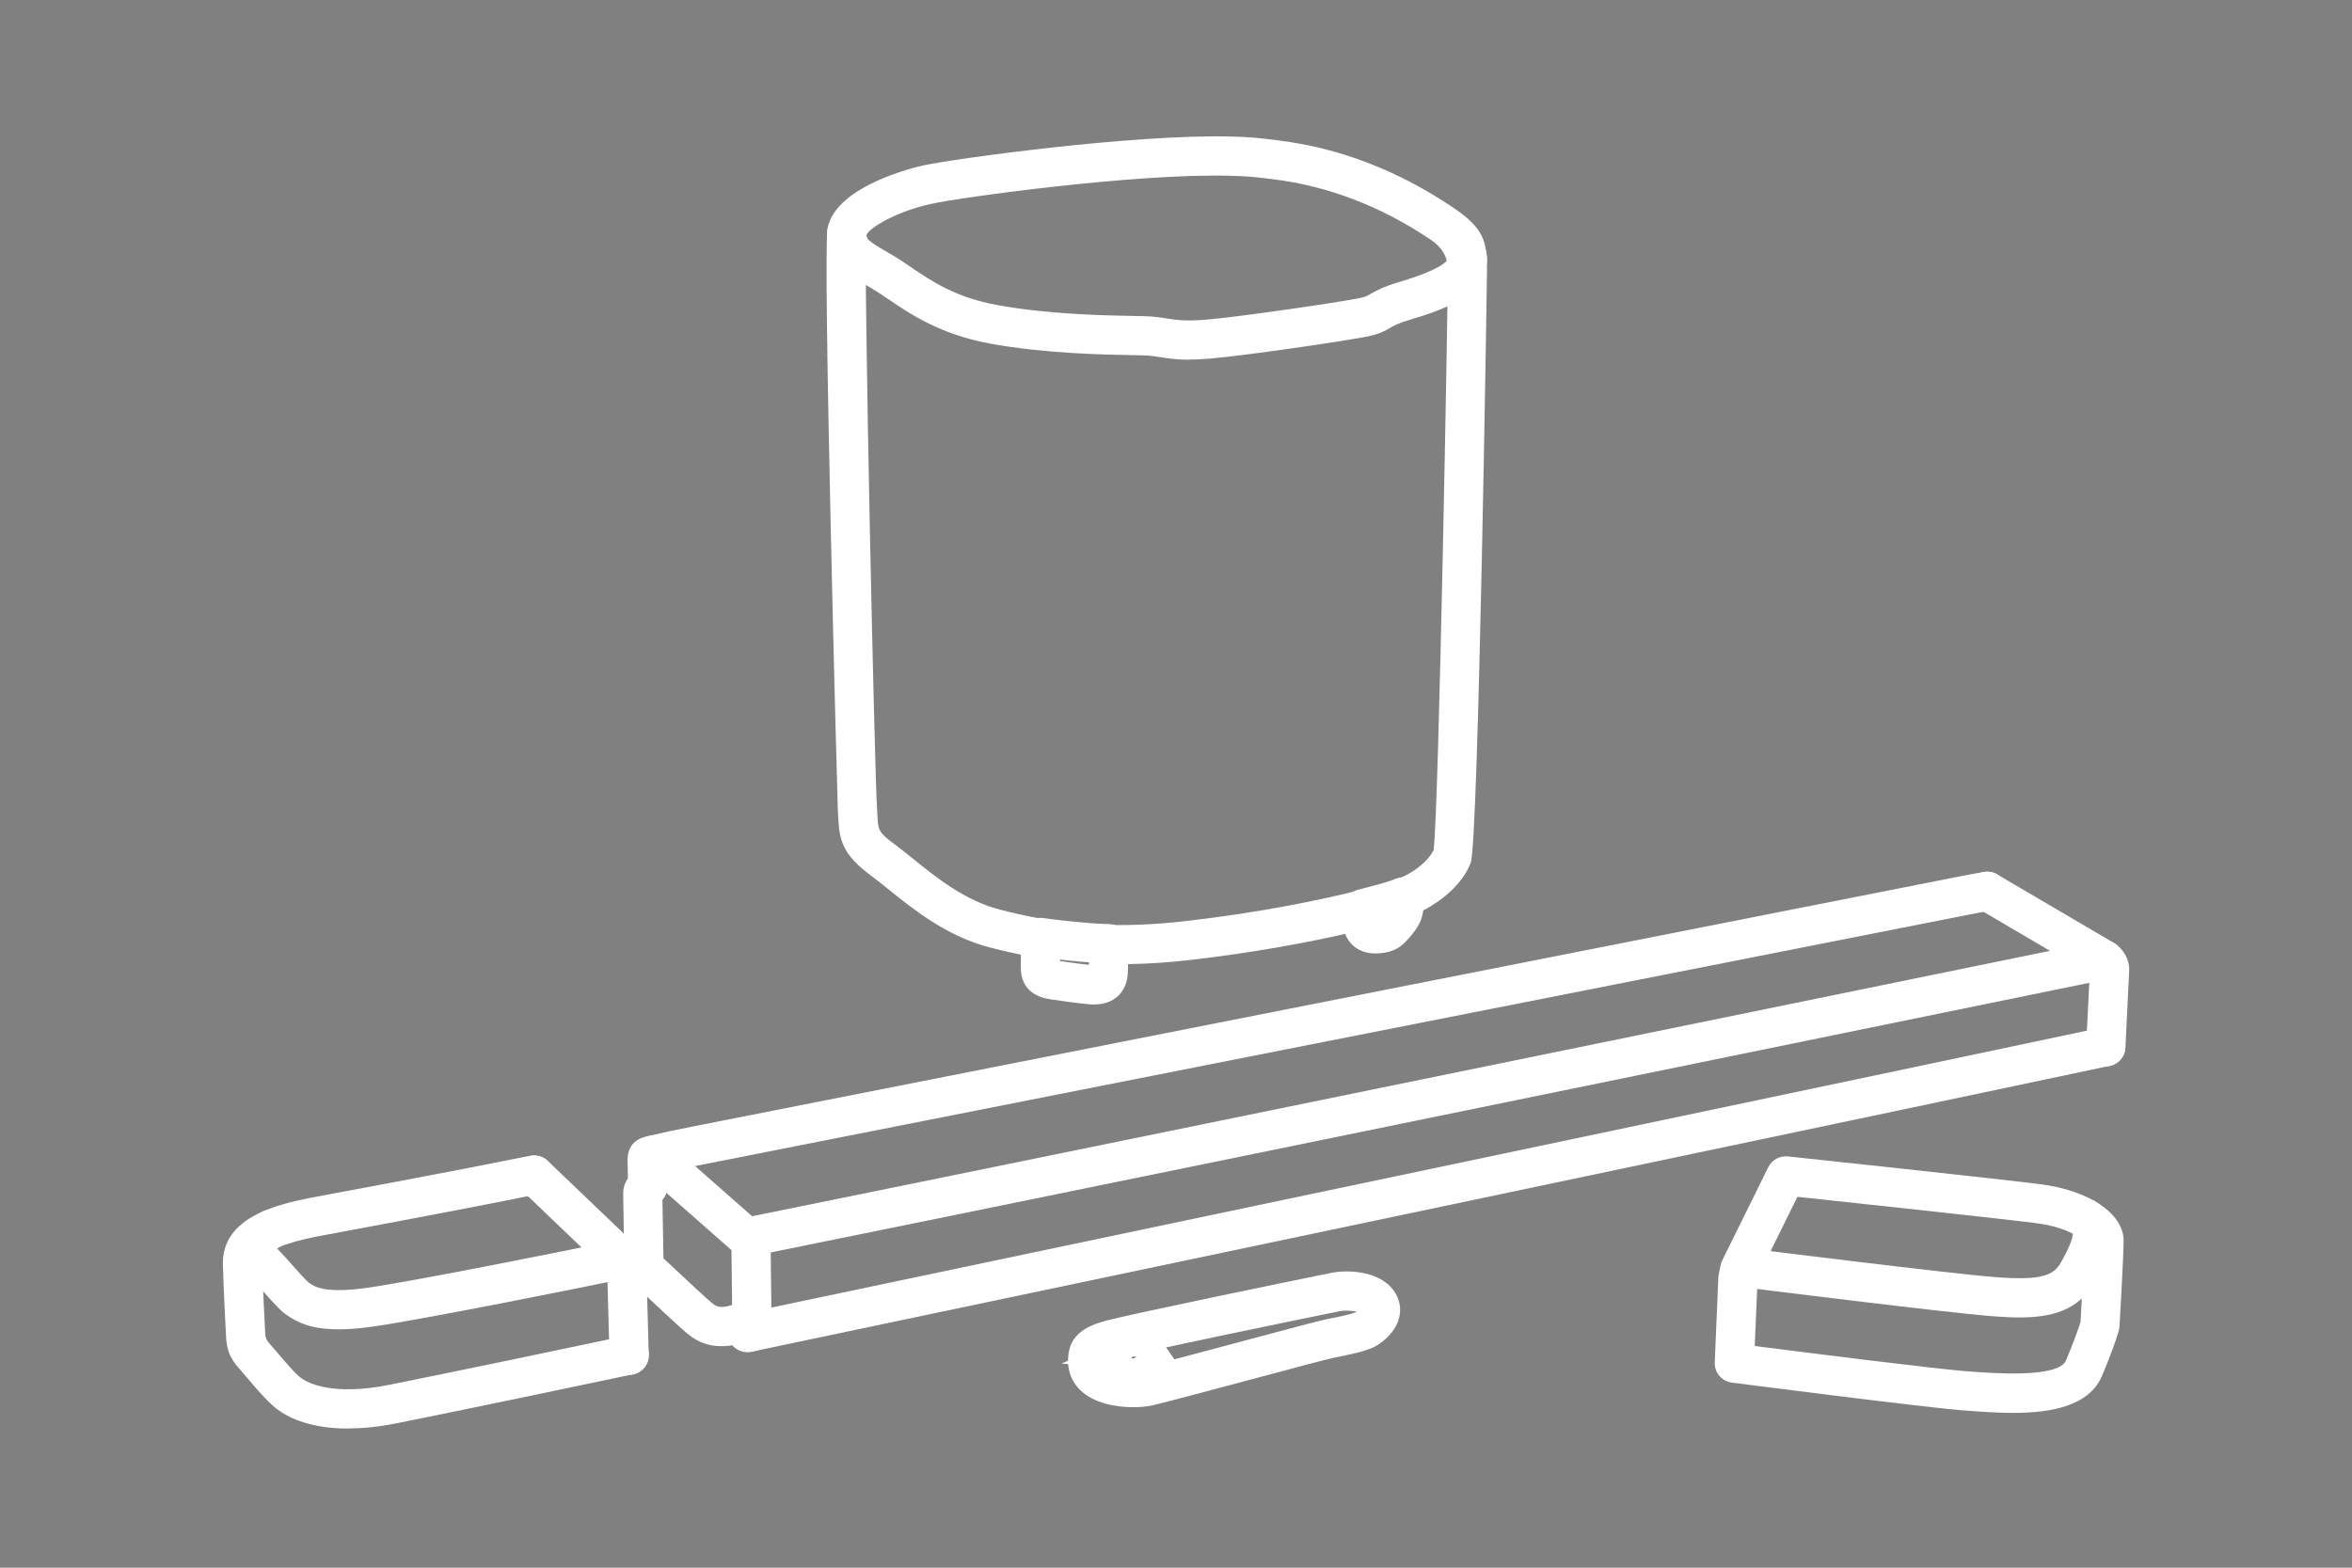 <?xml version="1.0" encoding="UTF-8"?>
<svg id="TURN_OFF" data-name="TURN OFF" xmlns="http://www.w3.org/2000/svg" viewBox="0 0 480 320">
  <rect x="0" y="0" width="480" height="320" fill="#808080" stroke="none"/>
  <defs>
    <style>
      .cls-1, .cls-2 {
        fill: #414042;
      }

      .cls-2 {
        stroke: #fff;
        stroke-miterlimit: 10;
        stroke-width: 8px;
      }

      .cls-3 {
        fill: #fff;
      }

      .cls-4 {
        opacity: 0;
      }
    </style>
  </defs>
  <path class="cls-3" d="M242.62,73.42c-2.56,0-4.21-.26-5.72-.5-1.2-.19-2.24-.35-3.75-.39l-1.71-.03c-5.88-.1-18.1-.31-29.3-2.35-10.21-1.86-16.34-6.02-20.81-9.06-1.21-.82-2.35-1.59-3.38-2.19l-.36-.21c-5-2.89-8.96-5.18-8.75-11.44.07-2.21,1.93-3.91,4.13-3.87,2.21.07,3.94,1.92,3.87,4.13-.04,1.31-.05,1.47,4.76,4.26l.36.21c1.28.74,2.54,1.59,3.87,2.5,4.31,2.93,9.2,6.25,17.75,7.8,10.56,1.92,22.34,2.12,28.01,2.22l1.76.03c2.05.05,3.52.28,4.82.48,2.02.32,3.77.6,8.06.23,7.2-.61,26.99-3.54,31.08-4.36,1.32-.26,1.62-.44,2.35-.86,1.06-.61,2.51-1.46,6.03-2.5,8.67-2.58,9.69-4.34,9.81-4.66-.21-2.2,1.4-4.1,3.6-4.31,2.2-.2,4.14,1.46,4.35,3.65.77,8.16-10.21,11.42-15.49,12.99-2.61.78-3.46,1.27-4.29,1.75-1.27.74-2.36,1.3-4.79,1.78-4.32.86-24.38,3.83-31.97,4.48-1.67.14-3.07.2-4.26.2Z"/>
  <path class="cls-3" d="M223.41,205.04c-.15,0-.3,0-.45,0-1.43-.07-4.21-.41-8.76-1.09-2.19-.33-5.87-1.6-5.87-6.44v-2.64c-2.32-.47-4.37-.97-6.27-1.46-8.79-2.25-15.67-7.8-20.7-11.85-1.28-1.04-2.5-2.01-3.58-2.81-5.93-4.36-6.49-7.38-6.71-11.84-.02-.45-.04-.92-.08-1.44-.07-.92-3.09-112.99-2.11-118.75,1.53-8.95,18.75-12.78,19.48-12.94,6.46-1.4,43.15-6.44,62.92-5.91,4.11.11,5.67.3,8.78.68l.62.08c12.52,1.51,24.56,6.12,35.8,13.69,6.39,4.3,6.99,6.92,6.99,12.75v.14c0,1.12-1.72,116.57-3.32,120.88-1.39,3.73-5,7.31-9.7,9.75-.23,2.28-1.52,4.06-2.8,5.52-1.54,1.77-2.89,3.03-6.43,3.25-2.62.16-4.27-.84-5.2-1.71-.68-.64-1.19-1.43-1.49-2.27-7.71,1.75-18.54,3.82-31.8,5.34-4.27.49-8.46.77-12.51.83,0,.63-.02,1.26-.05,1.81-.2,3.94-2.84,6.42-6.78,6.42ZM223.56,197.04h0ZM216.33,196.17c3.02.44,4.82.67,5.9.78.02-1.63-.03-3.5-.04-3.93-.02-.39.01-.78.11-1.18.45-1.82,2.12-3.06,3.97-3.04,4.95.11,10.18-.15,15.56-.77,15.77-1.81,27.98-4.41,35.45-6.27,1.2-.3,2.46-.03,3.43.73.89.7,1.44,1.74,1.53,2.86.14-.19.21-.31.25-.38-.01-.63-.05-.95-.06-1.02-.36-2.06.93-4.04,2.95-4.56,4.42-1.86,6.57-4.51,7.19-5.87,1.08-7.92,2.92-112.34,2.92-118.31v-.14q0-3.78-3.46-6.11c-10.18-6.86-21.05-11.02-32.3-12.38l-.63-.08c-3.04-.37-4.29-.52-8.03-.62-19.19-.53-54.74,4.37-61.01,5.73-6.98,1.51-12.74,4.88-13.28,6.46-.57,6.3,1.73,110.39,2.2,116.83.04.58.07,1.12.09,1.62.14,2.85.17,3.37,3.46,5.79,1.23.9,2.51,1.94,3.86,3.03,4.7,3.79,10.55,8.51,17.66,10.33,2.59.66,5.47,1.36,8.94,1.94,1.93.32,3.34,1.99,3.34,3.94v4.63ZM215.09,195.97h0Z"/>
  <path class="cls-3" d="M152.5,276.01c-1,0-1.98-.38-2.73-1.08,0,0-.14-.13-.36-.33-4.82.8-7.48-1.15-8.71-2.05l-.12-.09c-1.15-.83-7.94-7.21-11.89-10.93-.78-.74-1.23-1.76-1.25-2.83-.03-1.42-.26-13.95-.26-15.07,0-1.21.37-2.26.96-3.09-.03-1.44-.07-3.26-.07-3.68,0-2.99,1.67-4.18,3.06-4.65.32-.11.67-.19,1.02-.27l.2-.04s.02,0,.03,0c1.5-.36,3.01.17,3.96,1.26l18.64,16.41c1.13.96,2.3,2.85,2.3,5.32l.2,16.89c.02,1.92-1.33,3.59-3.21,3.97l-.97.2c-.26.05-.53.08-.79.08ZM135.4,256.85c4.51,4.24,9.19,8.58,9.93,9.16l.12.08c.78.57,1.45,1.06,3.88.31.03,0,.06-.02.08-.03l-.13-11.19-13.28-11.69c-.17.54-.44,1.03-.81,1.44.04,2.44.13,7.66.21,11.91ZM149.8,255.67s0,0,.01.01c0,0,0,0-.01-.01ZM149.26,254.92h0s0,0,0,0Z"/>
  <g class="cls-4">
    <path class="cls-3" d="M147.16,258.38c-2.74,0-5.37-.59-6.61-1.45-.4-.28-.97-.75-8.86-7.83-.98-.88-1.72-1.54-1.98-1.78-.44-.39-1.08-1.06-1.51-1.97-.05-.11-.1-.23-.15-.34-.46-1.18-.53-2.7.55-4.48.98-1.89,3.26-2.69,5.18-1.84,1.29-.17,2.39-.11,2.9-.07.81.07,1.57.39,2.19.91.11.09,11.3,9.41,13.77,11.41,1.18.95,1.72,2.48,1.4,3.96-.32,1.48-1.45,2.65-2.91,3.03-1.25.32-2.62.47-3.97.47Z"/>
  </g>
  <g class="cls-4">
    <path class="cls-3" d="M150.5,274.23c-2.17,0-3.95-1.73-4-3.91l-.38-16.19c-.05-2.21,1.7-4.04,3.91-4.09.03,0,.06,0,.1,0,2.17,0,3.95,1.73,4,3.91l.38,16.19c.05,2.21-1.7,4.04-3.91,4.09-.03,0-.06,0-.1,0Z"/>
  </g>
  <g class="cls-4">
    <path class="cls-3" d="M148.86,272.04c-.98,0-1.94-.36-2.68-1.03-.4-.36-.72-.8-.95-1.28-3.11-.54-6.41-3.28-6.41-6.44v-9.65c0-2.21,1.79-4,4-4s4,1.79,4,4v8.2c1.72.12,3.21.81,4.29,1.88,1.06.18,2.04.78,2.67,1.74,1.22,1.84.71,4.33-1.14,5.54-1.17.77-2.39.9-3.37,1-.14.02-.28.02-.42.02ZM148.24,264.33s0,0,0,0c0,0,0,0,0,0Z"/>
  </g>
  <path class="cls-3" d="M153.52,275.8c-1.89,0-3.57-1.34-3.93-3.27-.4-2.17,1.03-4.26,3.2-4.67.3-.06.61-.12.93-.18,14.52-3.05,268.47-56.45,273.72-57.62l1.43-.32c2.15-.48,4.3.87,4.78,3.02.49,2.15-.87,4.3-3.02,4.78l-1.46.32c-5.27,1.17-259.29,54.59-273.82,57.64-.38.08-.74.15-1.1.22-.25.05-.5.07-.74.07Z"/>
  <path class="cls-3" d="M133.3,239.77c-1.8,0-3.44-1.23-3.88-3.06-.52-2.15.8-4.31,2.94-4.83,2.43-.59,5.45-1.24,9.25-1.98,2.5-.49,250.82-49.54,258.2-50.98,1.93-.37,3.58-.69,5.09-.94,2.19-.36,4.24,1.11,4.61,3.29.36,2.18-1.11,4.24-3.29,4.61-1.45.24-3.04.55-4.85.9-7.4,1.44-255.71,50.48-258.22,50.98-3.68.72-6.59,1.34-8.91,1.91-.32.08-.63.11-.95.11Z"/>
  <g class="cls-4">
    <path class="cls-3" d="M153.32,258.87c-1.91,0-3.6-1.38-3.94-3.32-.37-2.18,1.09-4.25,3.26-4.62,2.51-.43,5.1-.95,7.85-1.5l2.67-.53c8.07-1.59,240.41-49.34,266.52-54.93,2.16-.46,4.29.91,4.75,3.07.46,2.16-.91,4.29-3.07,4.75-26.12,5.59-258.58,53.36-266.65,54.96l-2.65.53c-2.67.53-5.44,1.08-8.06,1.54-.23.04-.46.06-.68.06Z"/>
  </g>
  <path class="cls-3" d="M152.4,256.57c-1.87,0-3.54-1.31-3.92-3.22-.43-2.17.97-4.27,3.14-4.71,17.64-3.53,177.05-36.18,270.5-55.32l6.51-1.33c2.17-.42,4.27,1,4.69,3.17.42,2.17-1,4.27-3.17,4.69,0,0-.16.03-.16.03l-6.27,1.28c-93.46,19.15-252.88,51.8-270.54,55.33-.26.05-.53.08-.79.08Z"/>
  <g>
    <path class="cls-3" d="M410.75,288.4c-3.41,0-6.8-.26-9.74-.49h-.17c-8.41-.66-45.82-5.49-47.41-5.69-2.06-.27-3.57-2.06-3.48-4.13l.73-17.3c0-.22.04-.43.08-.65l.4-1.94c.07-.33.18-.65.33-.95l9.38-18.99c.74-1.5,2.34-2.38,4.01-2.21,1.73.18,42.57,4.54,51.48,5.67,9.96,1.26,16.96,5.96,17.03,11.44.03,2.57-.75,16.05-.84,17.58-.01.24-.05.47-.11.71-.07.27-.72,2.84-3.43,9.33-2.62,6.27-10.47,7.63-18.26,7.63ZM358.11,274.75c9.84,1.26,36.66,4.65,43.36,5.17h.17c5.05.4,18.47,1.43,20-2.24,1.95-4.67,2.72-7.06,2.96-7.85.32-5.57.77-13.88.8-16.23-.58-.79-3.38-3.11-10.03-3.95-7.5-.95-38.97-4.33-48.55-5.35l-7.92,16.03-.23,1.12-.56,13.3ZM425.48,253.75h0Z"/>
    <g class="cls-4">
      <path class="cls-3" d="M412.62,271.24c-2.3,0-4.63-.14-6.92-.32-9.44-.73-49.8-5.79-51.51-6-2.19-.28-3.75-2.27-3.47-4.47.28-2.19,2.28-3.74,4.47-3.47.42.05,41.88,5.25,51.13,5.96,7,.54,14.42.64,16.3-2.7.96-1.7,2.53-6.01,2.76-7.92.26-2.19,2.25-3.77,4.45-3.49,2.19.27,3.76,2.26,3.49,4.45-.37,3.06-2.31,8.37-3.73,10.89-3.23,5.73-9.89,7.06-16.96,7.06Z"/>
    </g>
    <path class="cls-3" d="M412.17,268.92c-1.84,0-3.74-.11-5.67-.26-9.44-.73-49.8-5.79-51.51-6-2.19-.28-3.75-2.27-3.47-4.47.28-2.19,2.27-3.75,4.47-3.47.42.05,41.88,5.25,51.13,5.96,9.68.75,12-.35,13.54-3.08l.06-.11c2.06-3.65,2.31-5.18,2.3-5.74-1.58-1.31-1.91-3.64-.72-5.36,1.26-1.81,3.75-2.26,5.57-1,4.22,2.94,4.16,8.33-.18,16.03l-.06.11c-3.39,6.02-9.05,7.39-15.45,7.39Z"/>
  </g>
  <path class="cls-3" d="M429.75,217.65c-.07,0-.13,0-.2,0-2.21-.11-3.91-1.98-3.8-4.19l.72-14.61-22.93-13.47c-1.91-1.12-2.54-3.57-1.42-5.47,1.12-1.91,3.57-2.54,5.47-1.42l23.83,13.99c.07.04.15.09.22.14,1.4.94,2.89,2.83,2.89,5.27,0,.07,0,.13,0,.2l-.77,15.77c-.1,2.14-1.87,3.8-3.99,3.8Z"/>
  <g>
    <path class="cls-3" d="M71.01,291.6c-7.39,0-11.75-2.07-13.96-3.59-2-1.38-4.2-3.9-6.65-6.81-.57-.68-1.06-1.26-1.41-1.65-2.21-2.39-2.7-4.18-2.85-6.64-.11-1.73-.54-10.54-.65-14.8,0-.37,0-.73.02-1.08.29-4.24,3.01-7.52,8.09-9.73,2.46-1.08,5.57-1.98,9.51-2.75.33-.06,29.8-5.53,42.06-8.04,1.12-.23,2.18-.43,3.18-.59,2.18-.36,4.24,1.11,4.61,3.28.36,2.18-1.11,4.24-3.28,4.61-.91.15-1.87.33-2.9.54-12.34,2.53-41.88,8.01-42.17,8.06-3.27.64-5.9,1.39-7.8,2.22-3.21,1.4-3.28,2.54-3.31,2.96,0,.12,0,.22,0,.32.1,3.99.53,12.73.64,14.5q.06.96.75,1.71c.41.45.99,1.12,1.65,1.91,1.42,1.68,3.79,4.5,5.08,5.38,1.27.88,6.27,3.54,17.62,1.3,11.17-2.21,41.47-8.55,48.34-10.02,2.16-.46,4.29.91,4.75,3.07.46,2.16-.91,4.29-3.07,4.75-6.88,1.47-37.25,7.82-48.46,10.04-3.72.74-6.96,1.03-9.76,1.03Z"/>
    <g class="cls-4">
      <path class="cls-3" d="M69.03,274.34c-7.48,0-12.07-1.94-16.3-6.54l-1.56-1.69c-3.53-3.81-5.3-5.72-5.64-8.27-.04-.27-.05-.51-.05-.75,0-2.21,1.79-4,4-4,2.02,0,3.69,1.5,3.96,3.44.45.73,2.05,2.46,3.6,4.14l1.58,1.72c3.02,3.29,5.97,4.6,15.43,3.68,9.21-.9,44-8.11,53.03-10.07,2.16-.46,4.29.9,4.76,3.06.47,2.16-.9,4.29-3.06,4.76-6.43,1.4-43.7,9.21-53.95,10.21-2.12.21-4.04.31-5.8.31ZM53.48,257.08h0s0,0,0,0ZM53.48,257.08h0s0,0,0,0ZM53.48,257.07h0s0,0,0,0ZM53.36,256.39h0Z"/>
    </g>
    <path class="cls-3" d="M69.1,271.34c-5.39,0-8.18-1.28-10.33-2.75l-.22-.15c-1.2-.78-2.48-2.2-4.64-4.63-1.11-1.25-2.26-2.55-3.19-3.46-.76-.75-3.09-3.02-2.75-6.25.33-3.12,2.89-5.13,5.09-6.52,1.86-1.19,4.34-.63,5.52,1.23,1.18,1.86.63,4.34-1.23,5.52-.32.2-.58.38-.79.54,1.07,1.07,2.22,2.37,3.34,3.63,1.02,1.15,2.57,2.89,3.08,3.28l.31.21c.92.63,3.06,2.09,11.59.89,9.78-1.39,42.89-8,51.23-9.79,2.16-.46,4.29.91,4.75,3.07.46,2.16-.91,4.29-3.07,4.75-8.41,1.81-41.84,8.48-51.79,9.89-2.7.38-4.97.55-6.9.55Z"/>
    <path class="cls-3" d="M128.39,280.62c-2.16,0-3.94-1.72-4-3.89l-.46-16.71s0-.07,0-.11c0-.13-.01-.22-.02-.28l-17.66-16.88c-1.6-1.53-1.65-4.06-.13-5.66,1.53-1.6,4.06-1.65,5.66-.13l17.94,17.15c1.04.96,2.2,3,2.22,5.73l.46,16.67c.06,2.21-1.68,4.05-3.89,4.11-.04,0-.08,0-.11,0ZM124.14,259.85s.06.06.09.09l-.09-.09Z"/>
  </g>
  <path class="cls-3" d="M226.19,196.62h-.02c-4.1-.02-12.37-1-14.43-1.31-2.18-.33-3.69-2.37-3.36-4.55.33-2.18,2.35-3.69,4.55-3.36,2.44.37,9.99,1.21,13.28,1.22,2.21,0,3.99,1.81,3.98,4.02,0,2.2-1.8,3.98-4,3.98Z"/>
  <path class="cls-3" d="M278.24,189.46c-1.79,0-3.42-1.21-3.88-3.03-.54-2.14.76-4.32,2.9-4.85,3.18-.8,5.95-1.52,7.55-2.19,2.04-.85,4.38.11,5.23,2.15s-.11,4.38-2.15,5.23c-2.12.89-5.06,1.65-8.69,2.57-.33.08-.66.12-.98.12Z"/>
  <g>
    <path class="cls-3" d="M231.29,287.24c-3.54,0-8.11-.79-10.88-3.54-2.13-2.12-2.9-5.03-2.18-8.21.94-4.17,5.63-5.41,7.63-5.94,5.25-1.39,37.13-7.98,46.09-9.78h0c2.2-.45,9.22-.74,12.43,3.6,1.25,1.69,1.66,3.71,1.14,5.69-.87,3.33-4.07,5.42-5.23,5.95-2.05.92-4.39,1.39-7.63,2.04l-.37.07c-1.28.26-9.94,2.58-17.59,4.62-8.33,2.23-16.94,4.54-19.52,5.13-.91.21-2.29.37-3.88.37ZM225.99,277.91c.02.07.05.1.07.13,1.2,1.19,5.64,1.43,7.32,1.04,2.45-.56,10.99-2.85,19.25-5.06,10.3-2.76,16.66-4.45,18.09-4.74l.37-.07c2.77-.55,4.62-.92,5.84-1.46,0,0,0,0,0,0-1.04-.22-2.57-.3-3.4-.13-9.82,1.98-40.77,8.39-45.62,9.67-1,.26-1.58.48-1.93.62Z"/>
    <g>
      <g>
        <path class="cls-1" d="M232.24,279.03l-.62-.89,3.29-.42.21.29-2.81.36c-.15.02-.23.1-.17.19s.23.14.38.12l.57-.07.21.29-1.05.13Z"/>
        <polygon class="cls-3" points="230.35 283.3 224.53 275.01 236.79 273.44 242.18 281.14 239.96 281.42 240.38 282.02 230.35 283.3"/>
      </g>
      <g>
        <path class="cls-1" d="M231.26,276.75c-.33.04-.7-.04-.93-.36-.23-.33.07-.49.31-.52l.47-.06.21.29-.57.07c-.15.02-.23.1-.17.19s.23.13.39.11l2.81-.36.21.29-2.72.35Z"/>
        <path class="cls-3" d="M231.11,280.76c-1.62,0-3.13-.76-4.05-2.07-.28-.39-.48-.82-.62-1.25l-.44-.62.25-.59c0-.6.11-1.2.36-1.77.62-1.4,1.94-2.36,3.52-2.57l2.87-.37.42.59,2.24-.29,5.41,7.69-9.31,1.19c-.22.03-.43.04-.65.04Z"/>
      </g>
      <g>
        <path class="cls-1" d="M232.2,275.82c.07.09-.02.19-.19.21s-.37-.04-.43-.13.02-.19.19-.21.37.04.43.13h0Z"/>
        <path class="cls-3" d="M231.93,280.04c-1.46,0-2.8-.67-3.61-1.82-.85-1.21-.99-2.71-.41-4.03.59-1.34,1.84-2.26,3.35-2.46,1.65-.22,3.31.49,4.23,1.81.83,1.19.98,2.69.39,4.01-.59,1.34-1.85,2.26-3.35,2.46-.2.02-.4.04-.6.04ZM231.92,272.04c-.14,0-.28,0-.41.03-1.29.17-2.42,1.03-2.96,2.24-.55,1.24-.41,2.7.36,3.81.78,1.12,2.07,1.71,3.36,1.55,1.28-.17,2.4-1.03,2.94-2.24.55-1.24.41-2.7-.37-3.8-.71-1-1.8-1.58-2.93-1.58Z"/>
      </g>
      <g>
        <polygon class="cls-1" points="233.65 275.93 232.32 275.81 233.27 275.39 233.65 275.93"/>
        <polygon class="cls-3" points="241.91 280.73 216.63 278.33 234.66 270.41 241.91 280.73"/>
      </g>
      <path class="cls-2" d="M234.55,277.21l-.41-.59-3.29.42.41.59c.15.22.47.26.64.23l.98-.12c.14-.02.27-.12.19-.23.08.11.42.15.59.14l.56-.07c.37-.05.41-.25.33-.36ZM232.19,277.51c-.51.07-.66.09-.74-.03l-.13-.18,1.33-.17.12.18c.08.12-.07.14-.58.2ZM233.68,277.32c-.51.07-.56.05-.64-.06l-.11-.16,1.11-.14.11.16c.07.11.05.14-.47.2Z"/>
    </g>
  </g>
</svg>